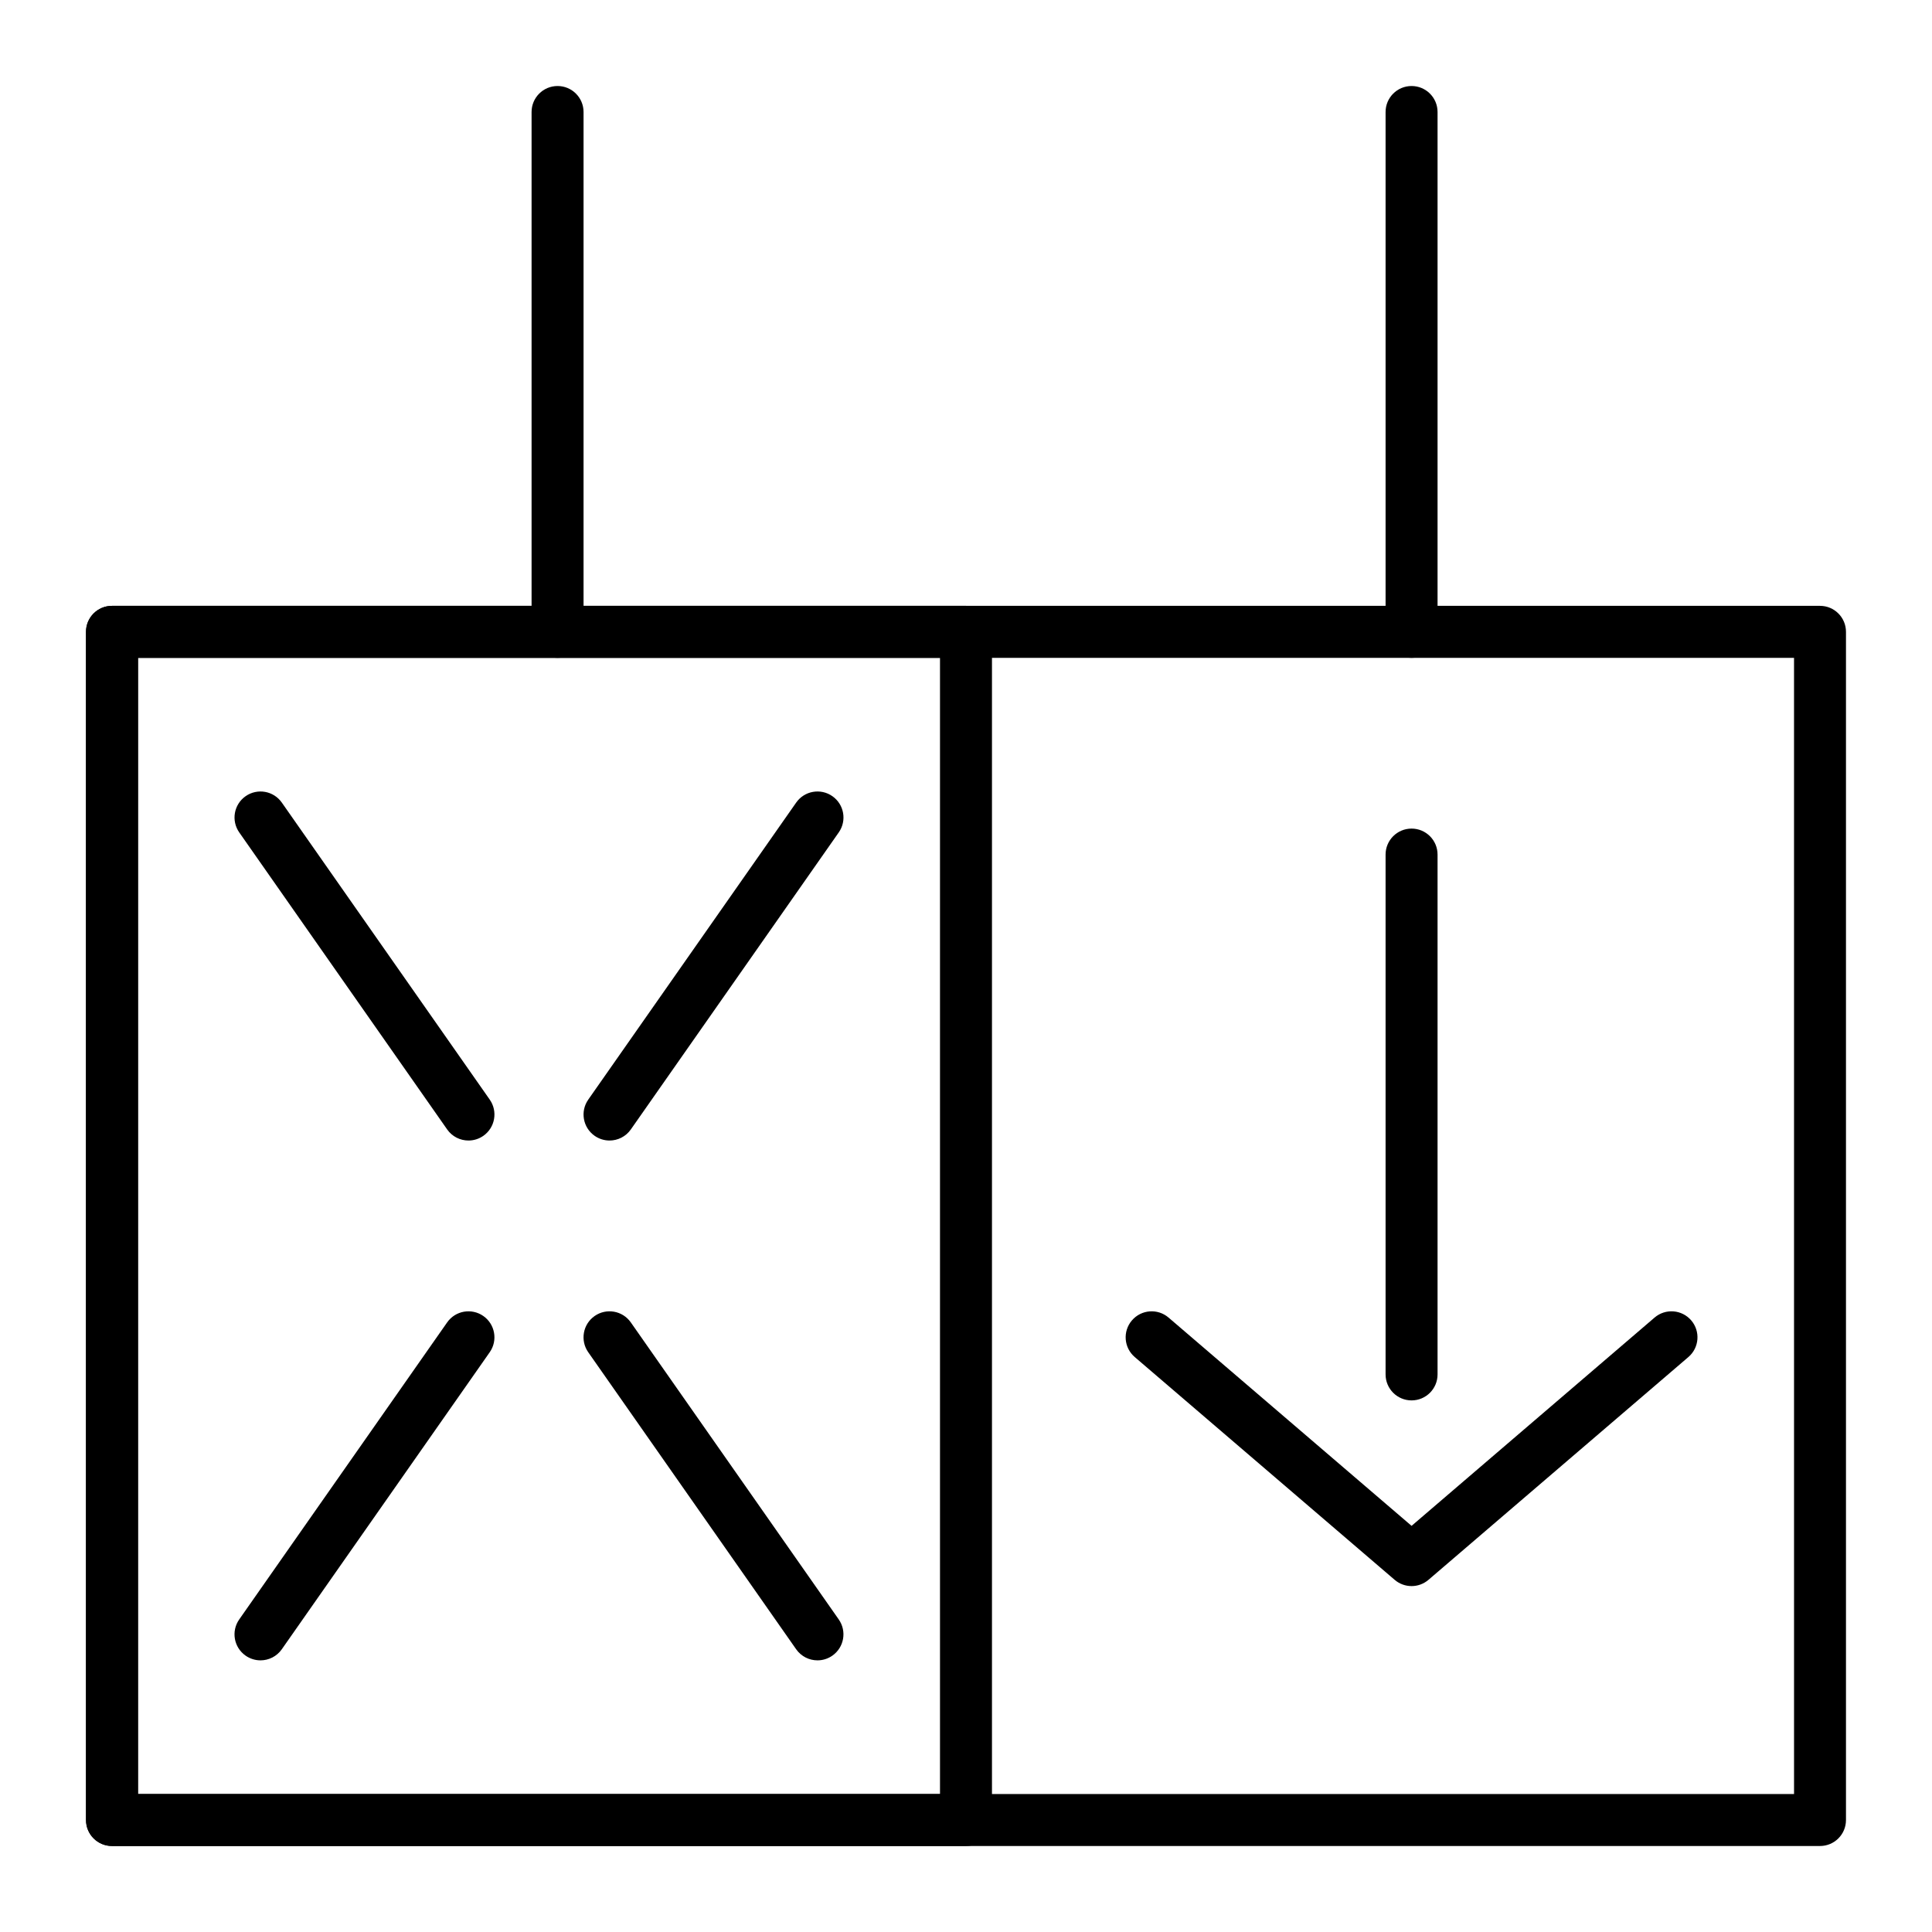 <?xml version="1.0" encoding="UTF-8"?>
<!-- Uploaded to: SVG Repo, www.svgrepo.com, Generator: SVG Repo Mixer Tools -->
<svg fill="#000000" width="800px" height="800px" version="1.1" viewBox="144 144 512 512" xmlns="http://www.w3.org/2000/svg">
 <g>
  <path d="m626.32 633.21h-452.64c-3.805 0-6.887-3.082-6.887-6.887l-0.004-314.88c0-3.805 3.082-6.887 6.887-6.887h452.64c3.805 0 6.887 3.082 6.887 6.887v314.88c0.004 3.805-3.078 6.887-6.883 6.887zm-445.75-13.777h438.87l-0.004-301.1h-438.86z"/>
  <path d="m400 633.21h-226.32c-3.805 0-6.887-3.082-6.887-6.887l-0.004-314.88c0-3.805 3.082-6.887 6.887-6.887h226.32c3.805 0 6.887 3.082 6.887 6.887v314.88c0.004 3.805-3.082 6.887-6.883 6.887zm-219.43-13.777h212.54v-301.1h-212.54z"/>
  <path d="m291.76 318.33c-3.805 0-6.887-3.082-6.887-6.887v-137.76c0-3.805 3.082-6.887 6.887-6.887 3.805 0 6.887 3.082 6.887 6.887v137.76c0 3.801-3.082 6.887-6.887 6.887z"/>
  <path d="m518.08 318.33c-3.805 0-6.887-3.082-6.887-6.887v-137.76c0-3.805 3.082-6.887 6.887-6.887s6.887 3.082 6.887 6.887v137.76c0.004 3.801-3.082 6.887-6.887 6.887z"/>
  <path d="m518.08 515.12c-3.805 0-6.887-3.082-6.887-6.887v-137.76c0-3.805 3.082-6.887 6.887-6.887s6.887 3.082 6.887 6.887v137.76c0.004 3.805-3.082 6.887-6.887 6.887z"/>
  <path d="m518.08 564.33c-1.598 0-3.191-0.555-4.484-1.66l-68.879-59.039c-2.891-2.477-3.223-6.824-0.746-9.711 2.477-2.891 6.824-3.223 9.711-0.746l64.398 55.195 64.398-55.199c2.887-2.477 7.238-2.141 9.711 0.746 2.477 2.891 2.141 7.238-0.746 9.711l-68.879 59.039c-1.289 1.109-2.887 1.664-4.484 1.664z"/>
  <path d="m268.15 446.25c-2.172 0-4.309-1.023-5.648-2.938l-55.105-78.719c-2.18-3.117-1.426-7.41 1.691-9.594 3.117-2.18 7.41-1.426 9.594 1.691l55.105 78.719c2.18 3.117 1.426 7.41-1.691 9.594-1.203 0.844-2.582 1.246-3.945 1.246z"/>
  <path d="m305.53 446.25c-1.363 0-2.742-0.406-3.945-1.246-3.117-2.18-3.875-6.477-1.691-9.594l55.105-78.719c2.18-3.117 6.477-3.875 9.594-1.691 3.117 2.18 3.875 6.477 1.691 9.594l-55.105 78.719c-1.34 1.914-3.477 2.938-5.648 2.938z"/>
  <path d="m213.03 584.01c-1.363 0-2.742-0.406-3.945-1.246-3.117-2.18-3.875-6.477-1.691-9.594l55.105-78.719c2.18-3.117 6.477-3.871 9.594-1.691 3.117 2.18 3.875 6.477 1.691 9.594l-55.105 78.719c-1.34 1.914-3.477 2.938-5.648 2.938z"/>
  <path d="m360.64 584.01c-2.172 0-4.309-1.023-5.648-2.938l-55.105-78.719c-2.18-3.117-1.426-7.41 1.691-9.594 3.117-2.184 7.41-1.426 9.594 1.691l55.105 78.719c2.18 3.117 1.426 7.41-1.691 9.594-1.203 0.844-2.582 1.246-3.945 1.246z"/>
 </g>
</svg>